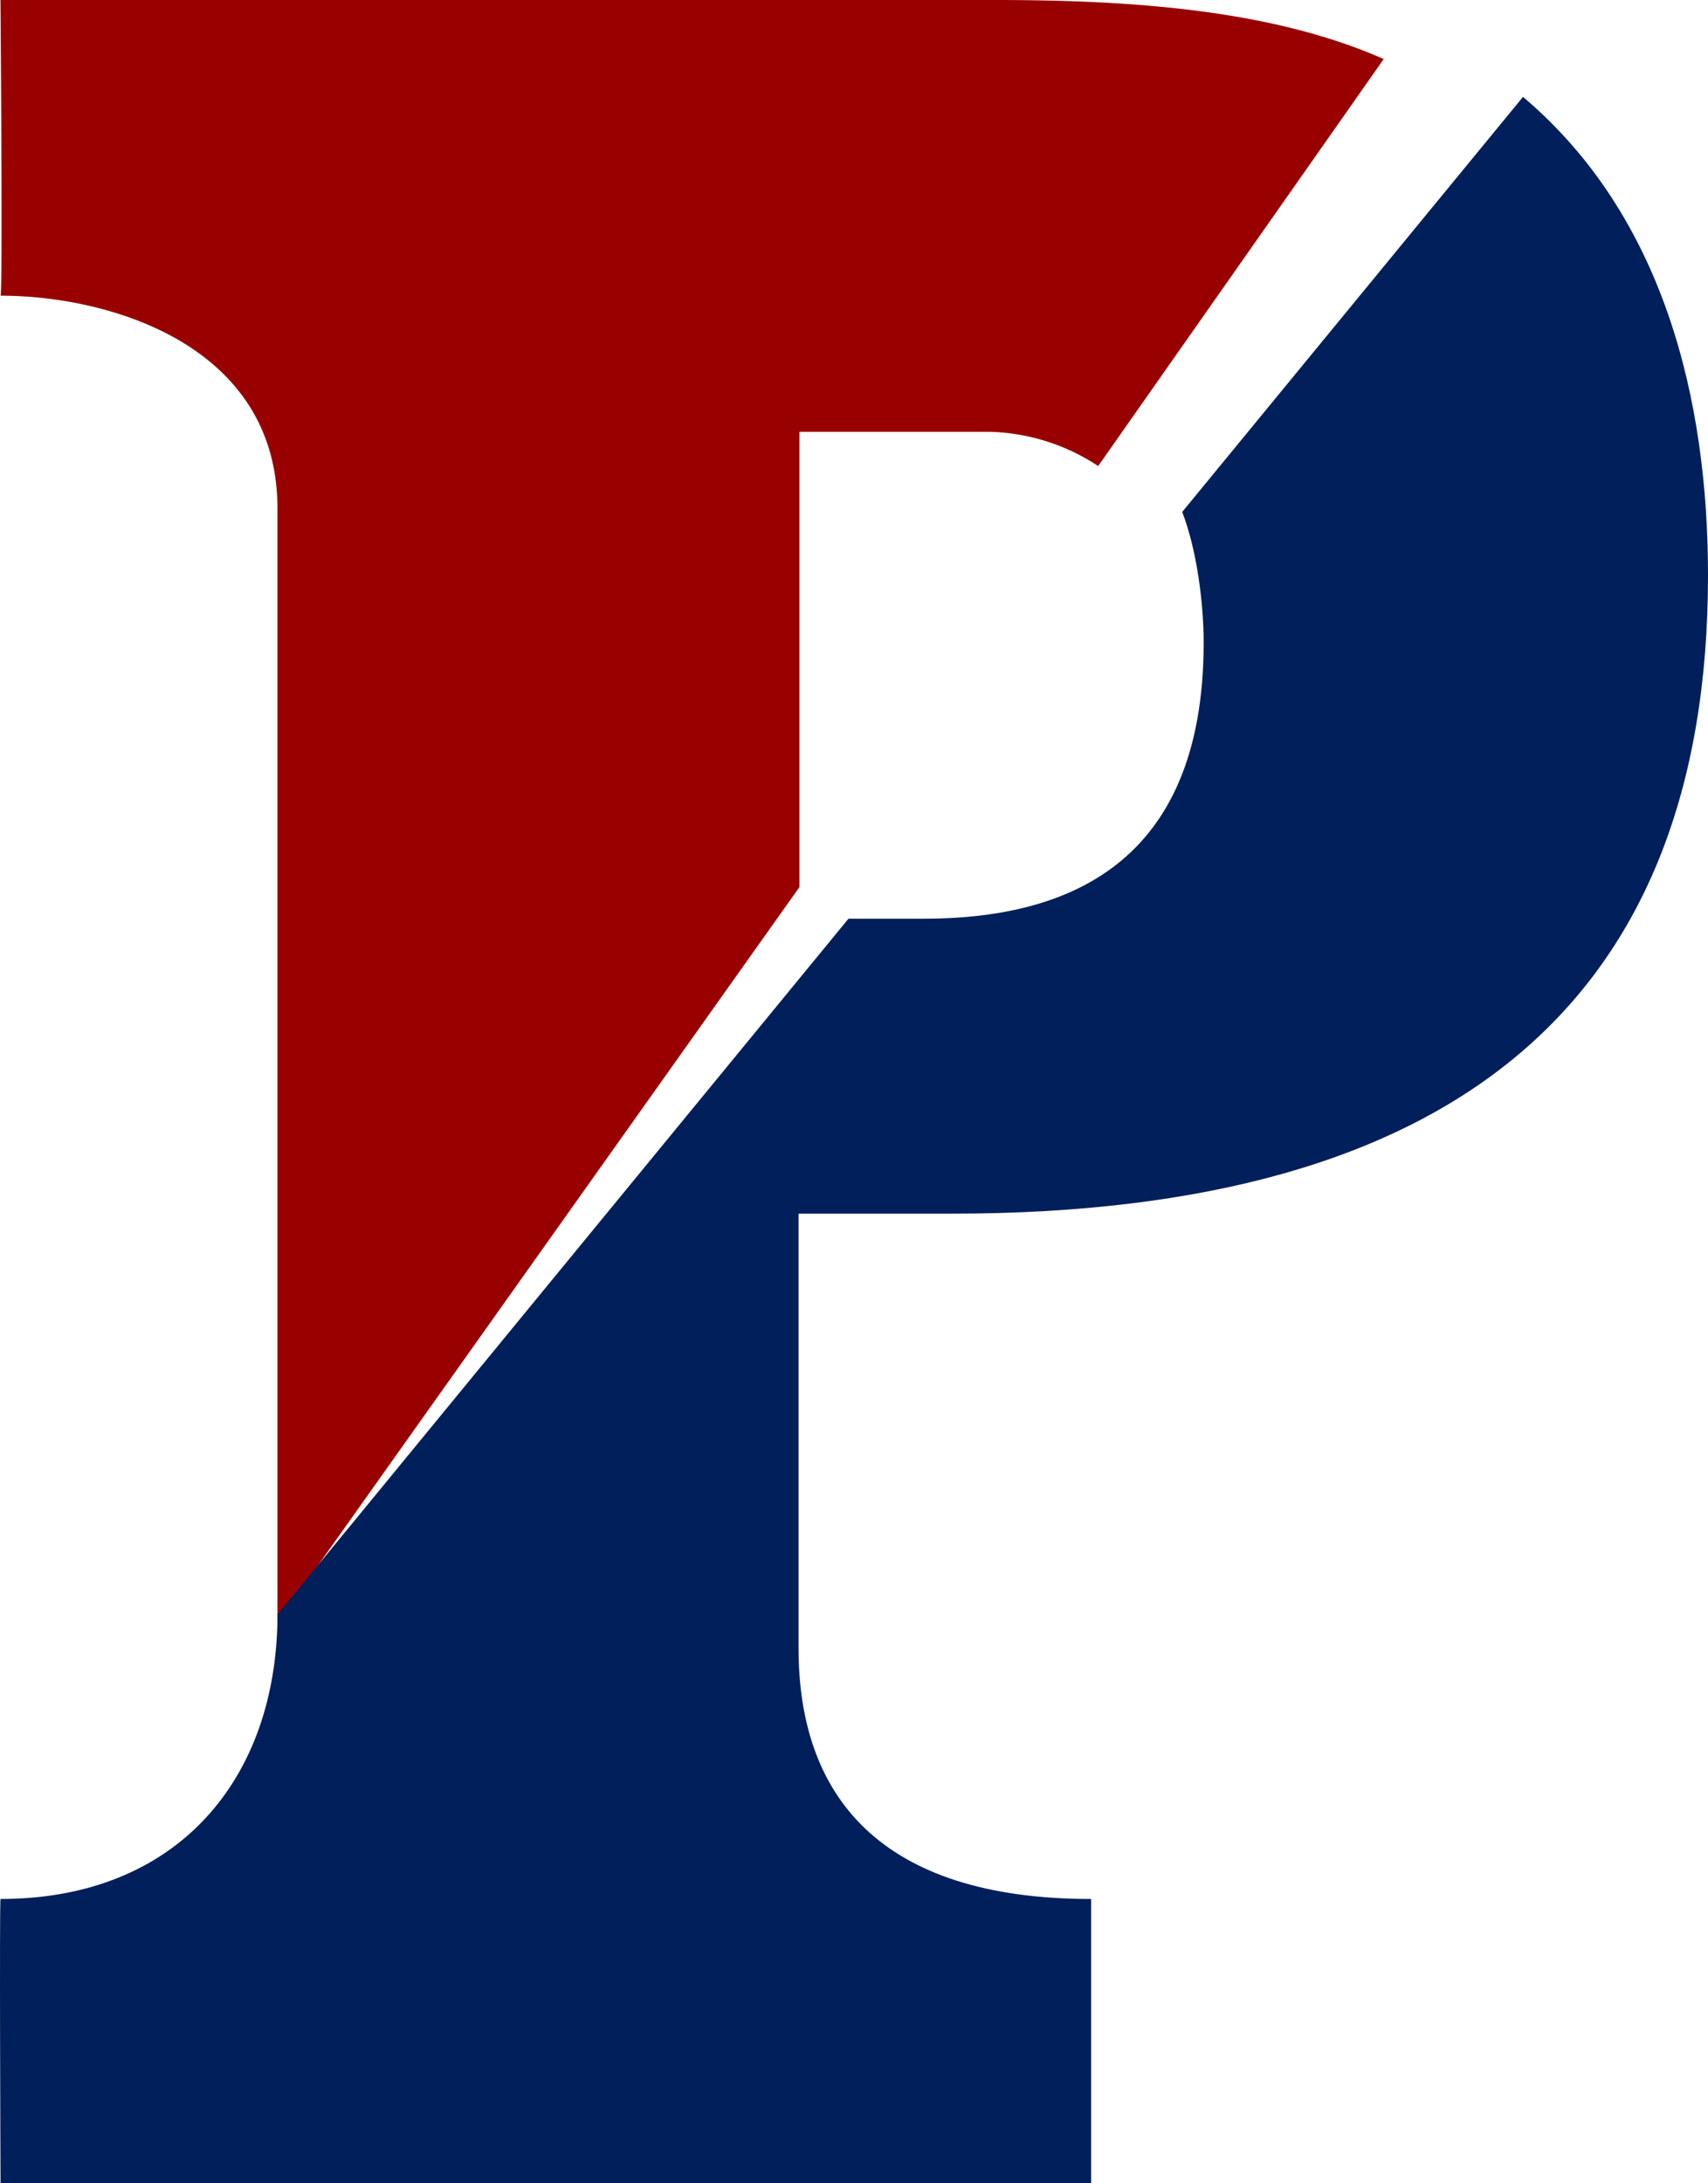 <svg xmlns="http://www.w3.org/2000/svg" width="352.482" height="450.4" viewBox="0 0 352.482 450.4">
  <defs>
    <style>
      .a {
        fill: #900;
      }

      .b {
        fill: #011f5b;
      }
    </style>
  </defs>
  <title>penn_quakers-logo-freelogovectors.net</title>
  <g>
    <path class="a" d="M308.746,103.88h39.199a42.481,42.481,0,0,1,22.448,7.06L429.315,26.984C407.177,17.215,379.511,14.8,349.214,14.8H143.854s.511,61.492,0,60.997c22.603,0,57.157,10.249,57.157,43.843V349.508L308.746,197.79V103.895" transform="translate(-143.759 -14.8)"/>
    <path class="b" d="M387.778,120.352l70.285-85.566C487.153,59.371,496.241,97.269,496.241,133.496q0,131.592-155.851,131.669H308.56v89.668c0,30.421,16.751,51.708,60.377,51.708V465.2H143.869s-.248-58.442,0-58.659c36.613,0,57.111-24.863,57.157-58.69L318.855,204.323h15.481c29.415,0,57.823-11.038,57.823-56.987,0-7.818-1.331-18.918-4.443-26.969" transform="translate(-143.759 -14.8)"/>
  </g>
</svg>
